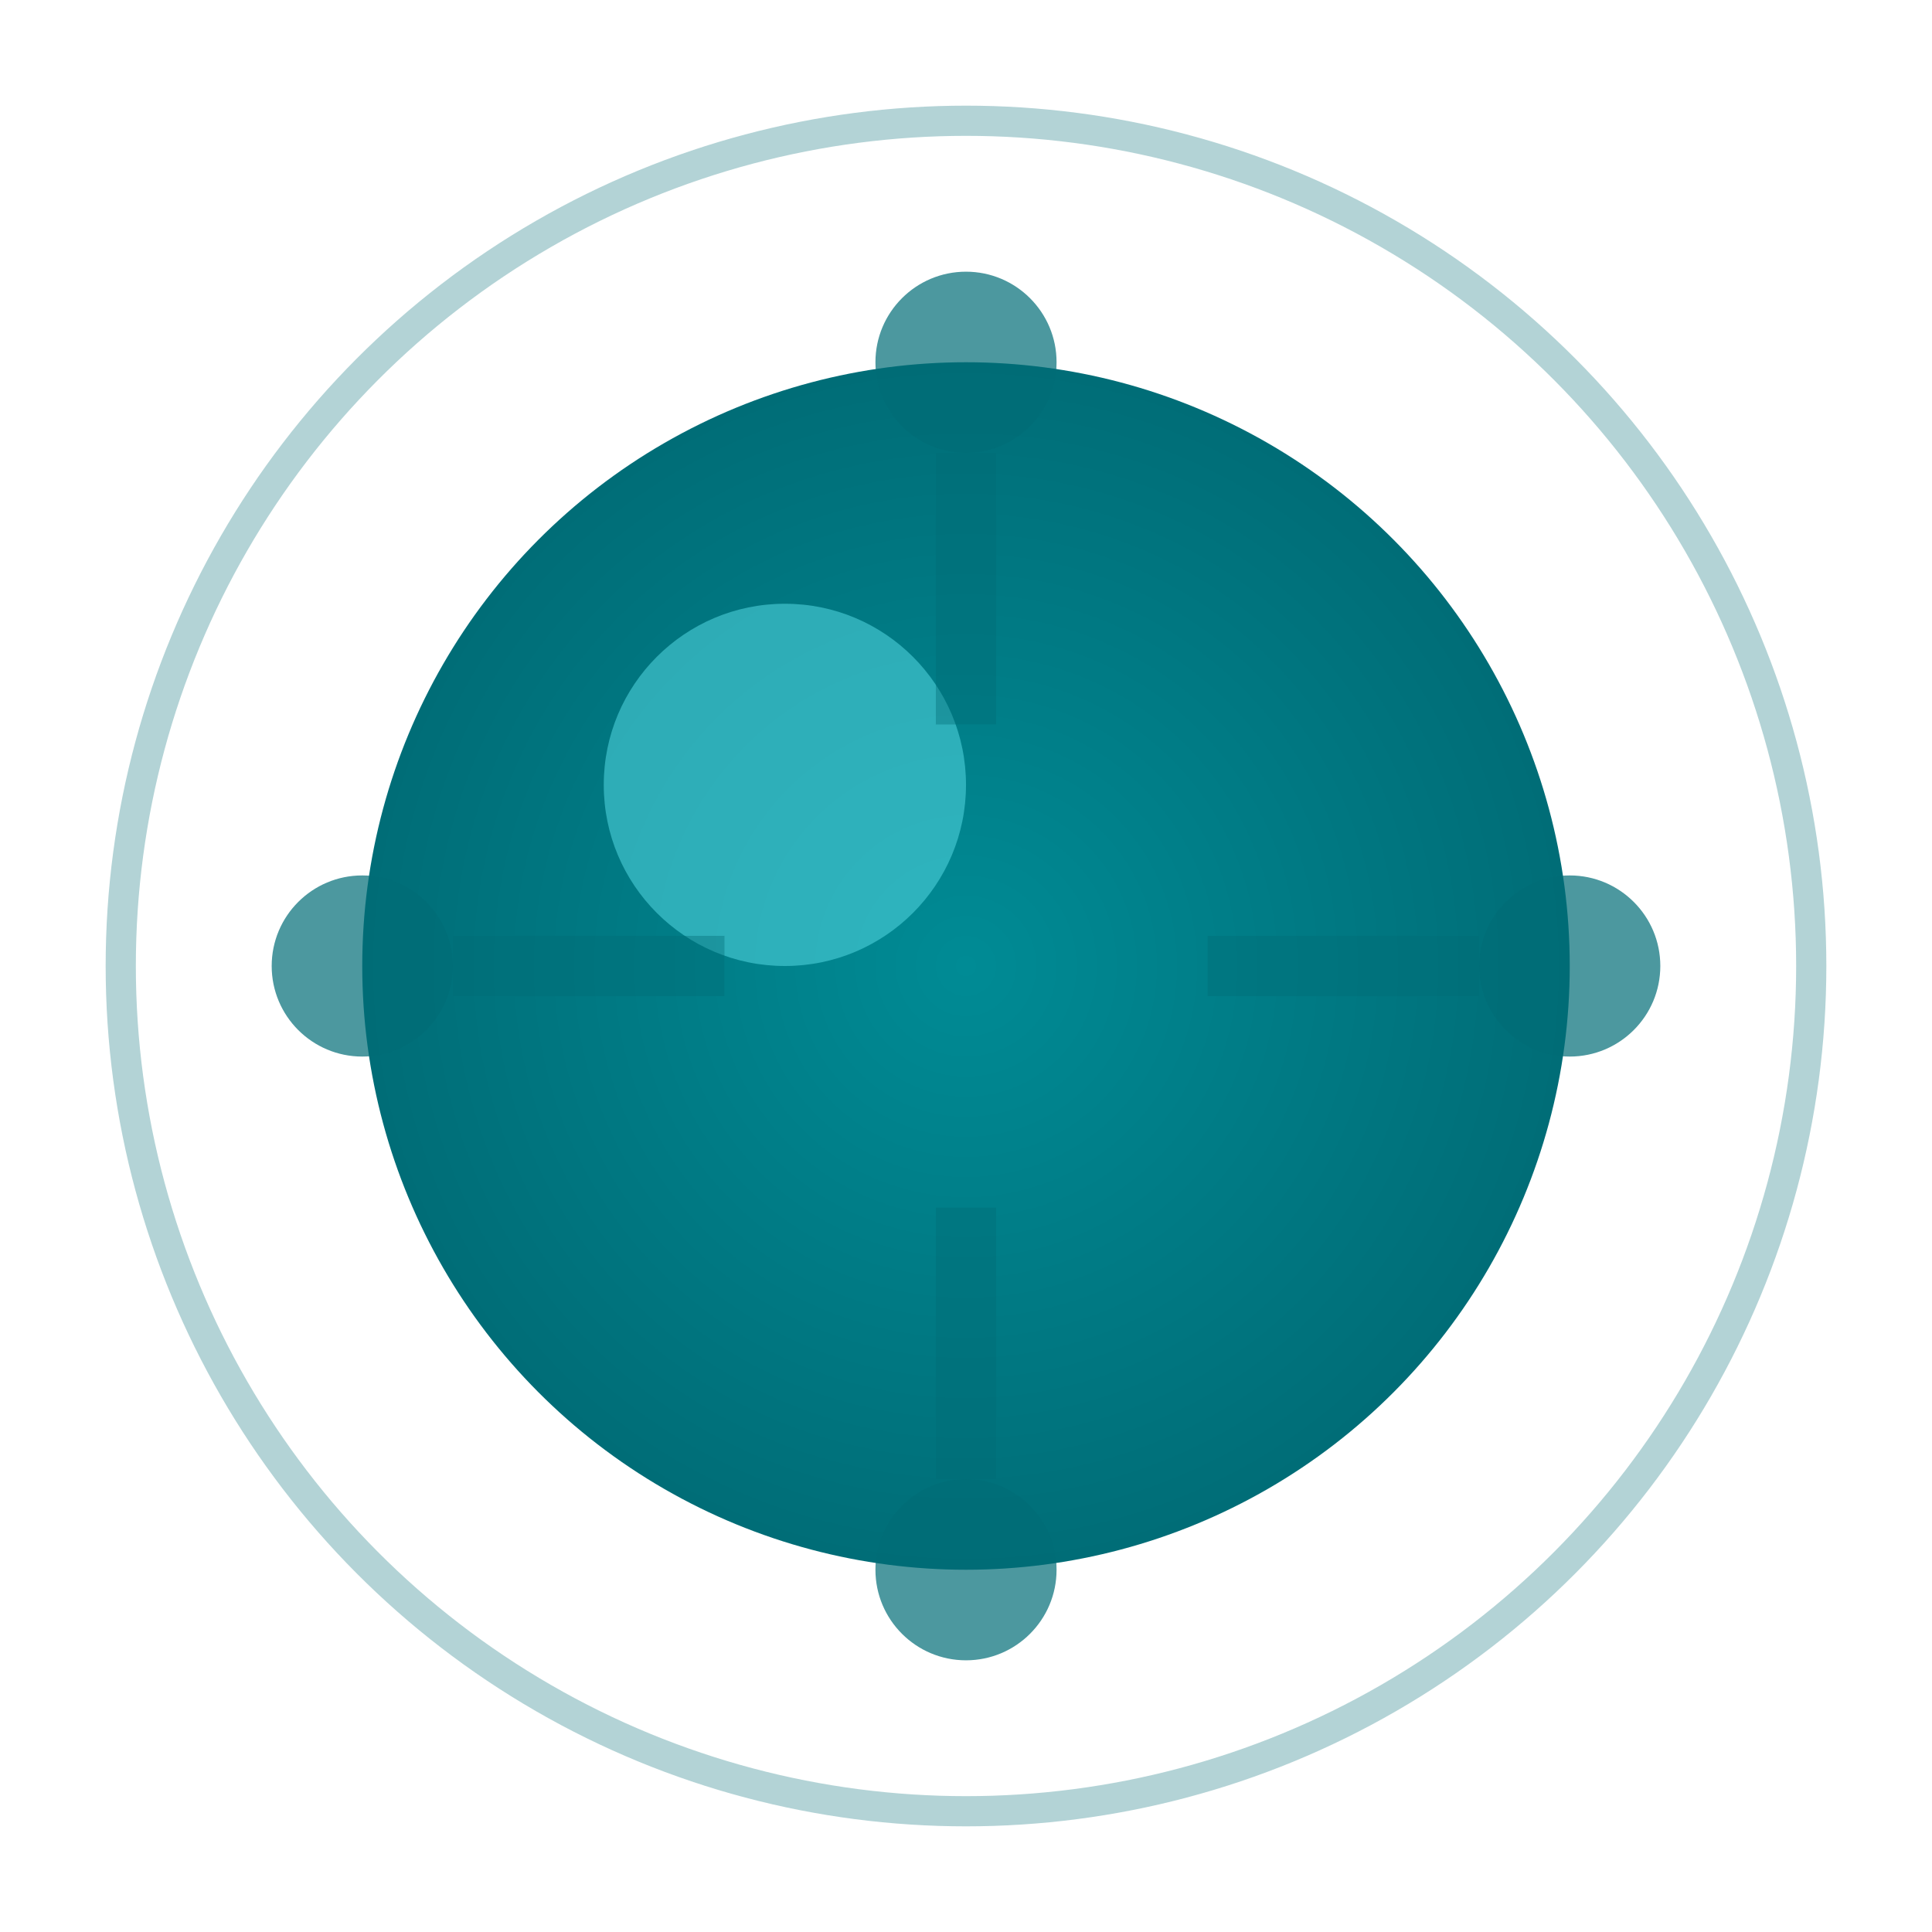 <svg width="32" height="32" viewBox="0 0 32 32" fill="none" xmlns="http://www.w3.org/2000/svg">
  <!-- Background circle with gradient -->
  <defs>
    <radialGradient id="nodeGradient" cx="50%" cy="50%" r="50%">
      <stop offset="0%" style="stop-color:#008B95;stop-opacity:1" />
      <stop offset="100%" style="stop-color:#006D77;stop-opacity:1" />
    </radialGradient>
    <filter id="glow">
      <feGaussianBlur stdDeviation="2" result="coloredBlur"/>
      <feMerge> 
        <feMergeNode in="coloredBlur"/>
        <feMergeNode in="SourceGraphic"/>
      </feMerge>
    </filter>
  </defs>
  
  <!-- Outer glow ring -->
  <circle cx="16" cy="16" r="14" fill="none" stroke="#006D77" stroke-width="0.5" opacity="0.3"/>
  
  <!-- Main node -->
  <circle cx="16" cy="16" r="10" fill="url(#nodeGradient)" filter="url(#glow)"/>
  
  <!-- Inner highlight -->
  <circle cx="13" cy="13" r="3" fill="#4DD0DB" opacity="0.6"/>
  
  <!-- Connection points -->
  <circle cx="6" cy="16" r="1.5" fill="#006D77" opacity="0.7"/>
  <circle cx="26" cy="16" r="1.5" fill="#006D77" opacity="0.7"/>
  <circle cx="16" cy="6" r="1.5" fill="#006D77" opacity="0.7"/>
  <circle cx="16" cy="26" r="1.5" fill="#006D77" opacity="0.7"/>
  
  <!-- Connection lines -->
  <line x1="7.5" y1="16" x2="12" y2="16" stroke="#006D77" stroke-width="1" opacity="0.4"/>
  <line x1="20" y1="16" x2="24.5" y2="16" stroke="#006D77" stroke-width="1" opacity="0.4"/>
  <line x1="16" y1="7.5" x2="16" y2="12" stroke="#006D77" stroke-width="1" opacity="0.4"/>
  <line x1="16" y1="20" x2="16" y2="24.5" stroke="#006D77" stroke-width="1" opacity="0.4"/>
</svg> 